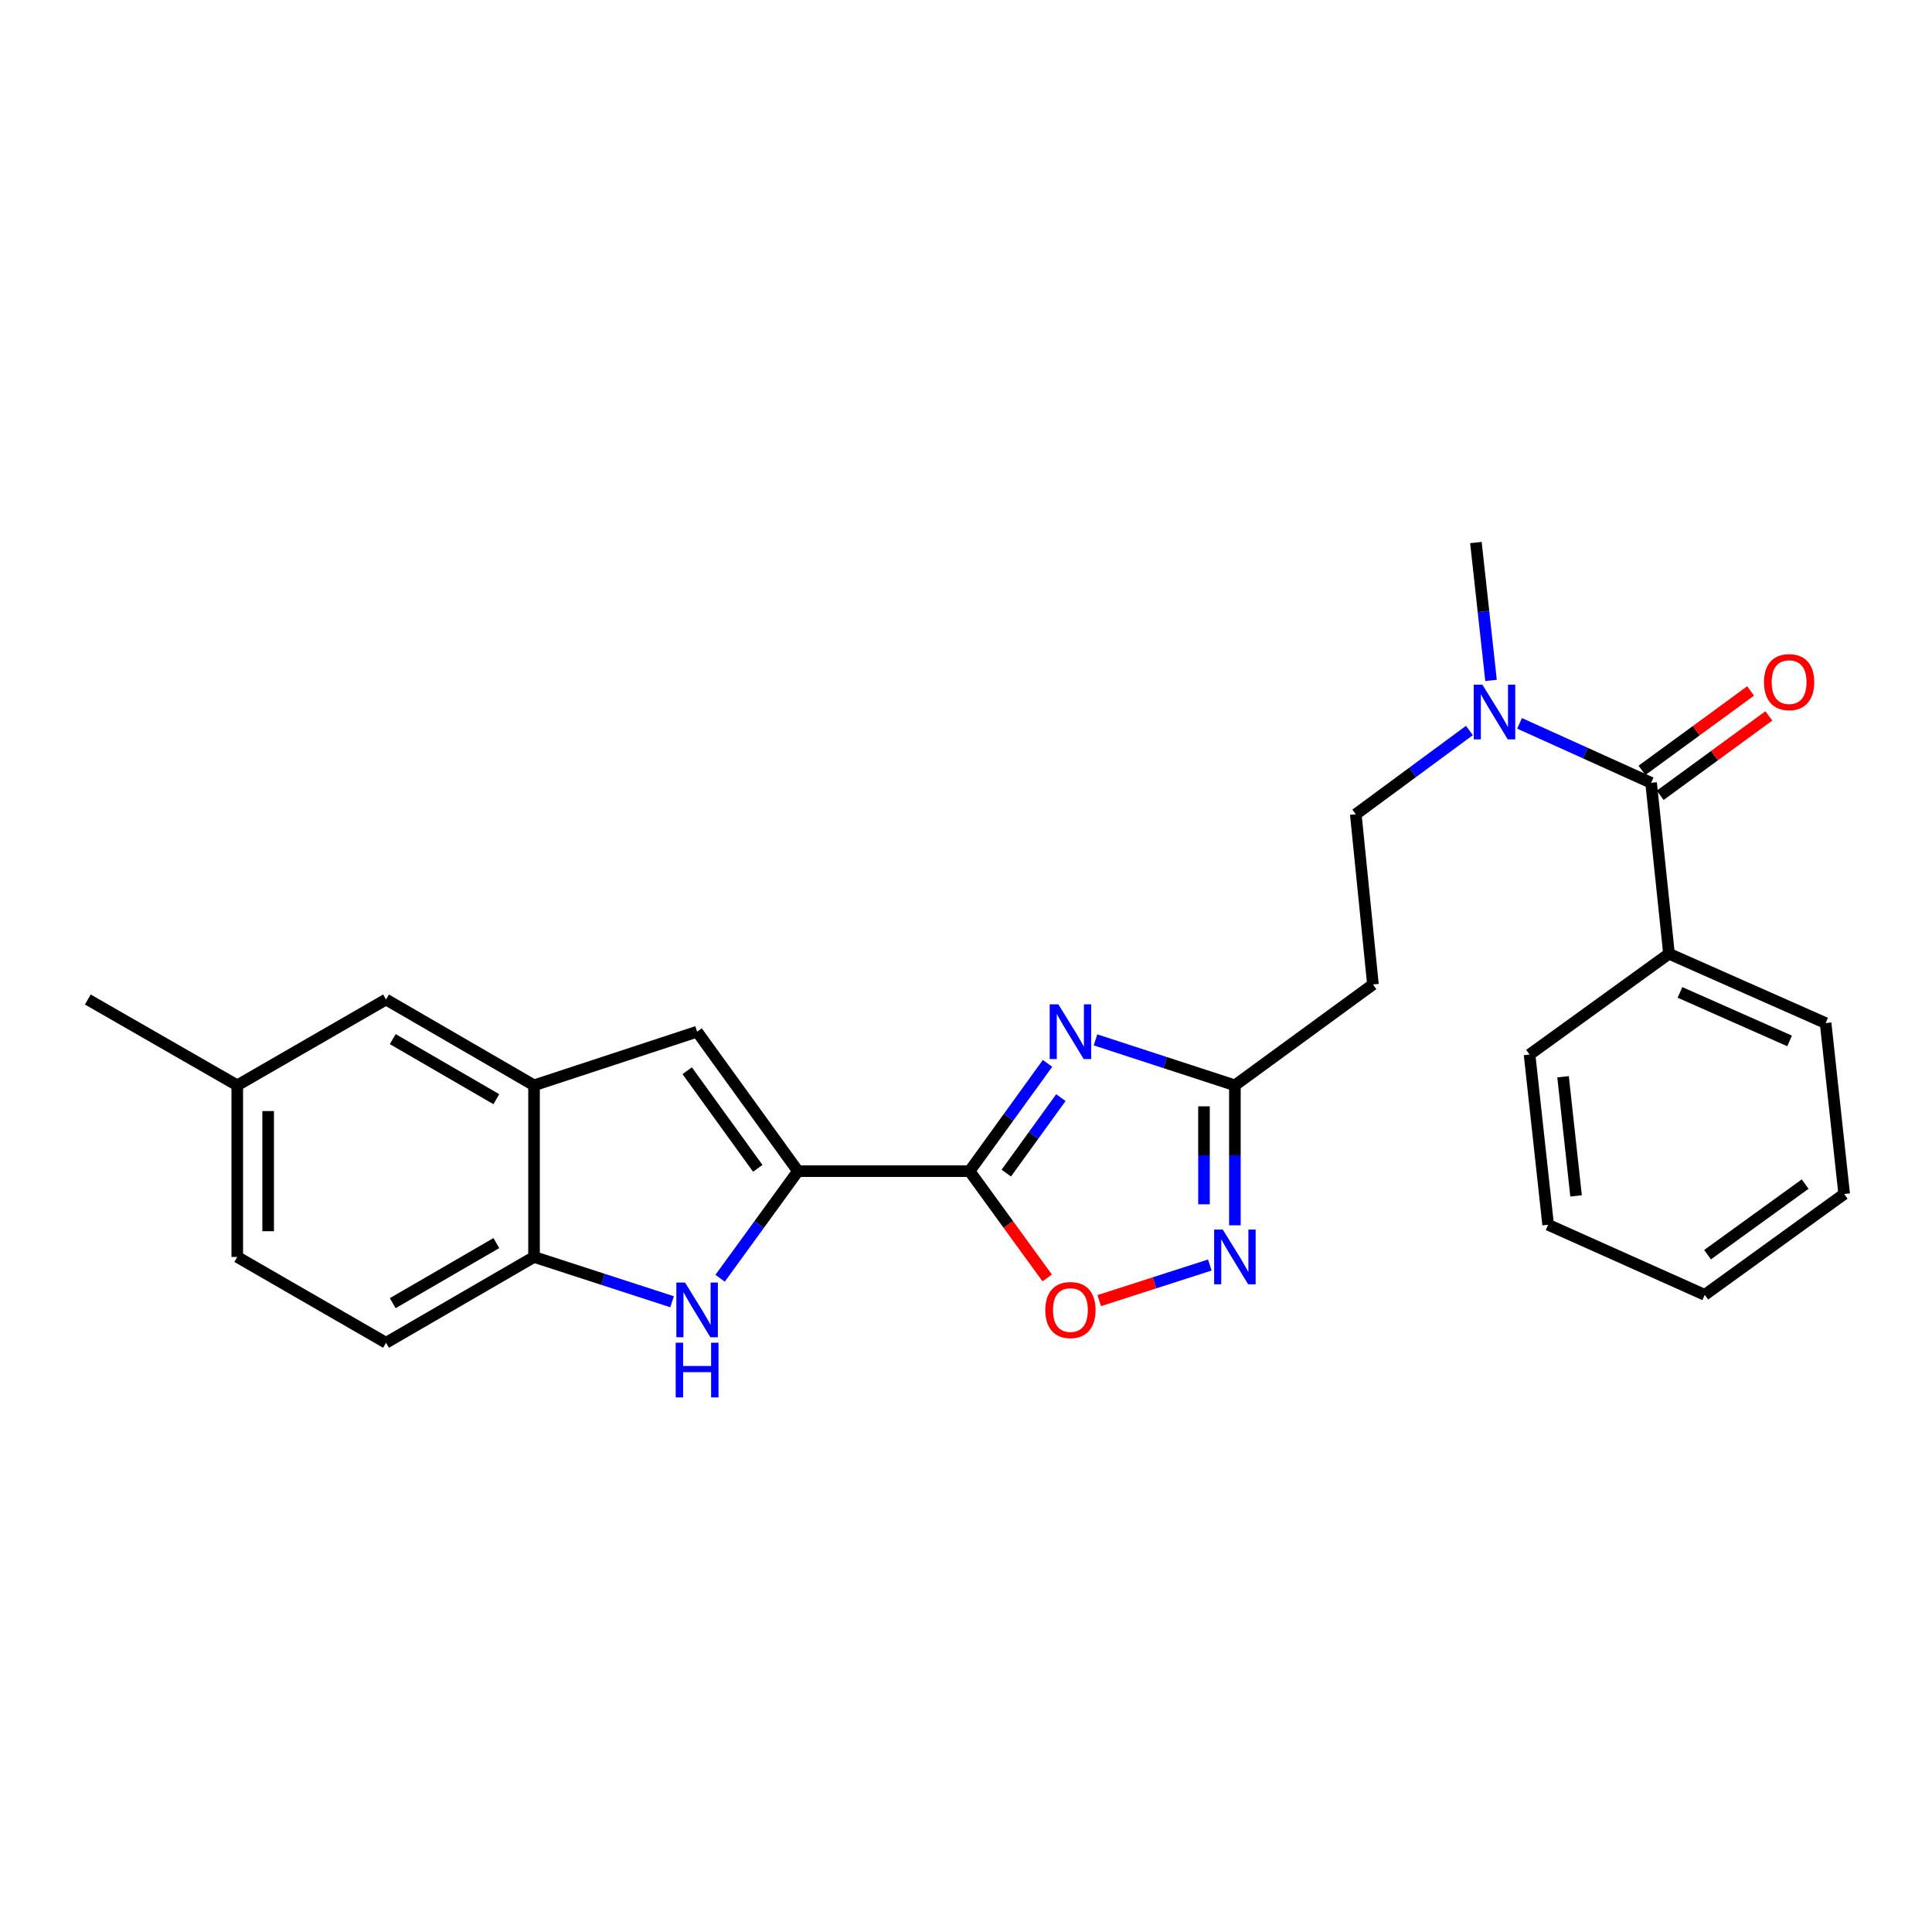 <?xml version='1.0' encoding='iso-8859-1'?>
<svg version='1.1' baseProfile='full'
              xmlns='http://www.w3.org/2000/svg'
                      xmlns:rdkit='http://www.rdkit.org/xml'
                      xmlns:xlink='http://www.w3.org/1999/xlink'
                  xml:space='preserve'
width='1000px' height='1000px' viewBox='0 0 1000 1000'>
<!-- END OF HEADER -->
<rect style='opacity:1.0;fill:#FFFFFF;stroke:none' width='1000' height='1000' x='0' y='0'> </rect>
<path class='bond-0' d='M 501.848,606.187 L 522.024,578.29' style='fill:none;fill-rule:evenodd;stroke:#000000;stroke-width:6px;stroke-linecap:butt;stroke-linejoin:miter;stroke-opacity:1' />
<path class='bond-0' d='M 522.024,578.29 L 542.2,550.394' style='fill:none;fill-rule:evenodd;stroke:#0000FF;stroke-width:6px;stroke-linecap:butt;stroke-linejoin:miter;stroke-opacity:1' />
<path class='bond-0' d='M 520.861,607.191 L 534.984,587.664' style='fill:none;fill-rule:evenodd;stroke:#000000;stroke-width:6px;stroke-linecap:butt;stroke-linejoin:miter;stroke-opacity:1' />
<path class='bond-0' d='M 534.984,587.664 L 549.108,568.136' style='fill:none;fill-rule:evenodd;stroke:#0000FF;stroke-width:6px;stroke-linecap:butt;stroke-linejoin:miter;stroke-opacity:1' />
<path class='bond-1' d='M 501.848,606.187 L 413.008,606.187' style='fill:none;fill-rule:evenodd;stroke:#000000;stroke-width:6px;stroke-linecap:butt;stroke-linejoin:miter;stroke-opacity:1' />
<path class='bond-5' d='M 501.848,606.187 L 521.938,633.82' style='fill:none;fill-rule:evenodd;stroke:#000000;stroke-width:6px;stroke-linecap:butt;stroke-linejoin:miter;stroke-opacity:1' />
<path class='bond-5' d='M 521.938,633.82 L 542.028,661.453' style='fill:none;fill-rule:evenodd;stroke:#FF0000;stroke-width:6px;stroke-linecap:butt;stroke-linejoin:miter;stroke-opacity:1' />
<path class='bond-4' d='M 567.031,538.239 L 603.105,550.003' style='fill:none;fill-rule:evenodd;stroke:#0000FF;stroke-width:6px;stroke-linecap:butt;stroke-linejoin:miter;stroke-opacity:1' />
<path class='bond-4' d='M 603.105,550.003 L 639.179,561.766' style='fill:none;fill-rule:evenodd;stroke:#000000;stroke-width:6px;stroke-linecap:butt;stroke-linejoin:miter;stroke-opacity:1' />
<path class='bond-2' d='M 413.008,606.187 L 392.866,633.9' style='fill:none;fill-rule:evenodd;stroke:#000000;stroke-width:6px;stroke-linecap:butt;stroke-linejoin:miter;stroke-opacity:1' />
<path class='bond-2' d='M 392.866,633.9 L 372.725,661.614' style='fill:none;fill-rule:evenodd;stroke:#0000FF;stroke-width:6px;stroke-linecap:butt;stroke-linejoin:miter;stroke-opacity:1' />
<path class='bond-6' d='M 413.008,606.187 L 360.821,534.007' style='fill:none;fill-rule:evenodd;stroke:#000000;stroke-width:6px;stroke-linecap:butt;stroke-linejoin:miter;stroke-opacity:1' />
<path class='bond-6' d='M 392.218,604.731 L 355.688,554.205' style='fill:none;fill-rule:evenodd;stroke:#000000;stroke-width:6px;stroke-linecap:butt;stroke-linejoin:miter;stroke-opacity:1' />
<path class='bond-9' d='M 347.863,673.787 L 312.139,662.193' style='fill:none;fill-rule:evenodd;stroke:#0000FF;stroke-width:6px;stroke-linecap:butt;stroke-linejoin:miter;stroke-opacity:1' />
<path class='bond-9' d='M 312.139,662.193 L 276.415,650.598' style='fill:none;fill-rule:evenodd;stroke:#000000;stroke-width:6px;stroke-linecap:butt;stroke-linejoin:miter;stroke-opacity:1' />
<path class='bond-3' d='M 626.203,654.774 L 597.575,663.987' style='fill:none;fill-rule:evenodd;stroke:#0000FF;stroke-width:6px;stroke-linecap:butt;stroke-linejoin:miter;stroke-opacity:1' />
<path class='bond-3' d='M 597.575,663.987 L 568.947,673.2' style='fill:none;fill-rule:evenodd;stroke:#FF0000;stroke-width:6px;stroke-linecap:butt;stroke-linejoin:miter;stroke-opacity:1' />
<path class='bond-26' d='M 639.179,634.217 L 639.179,597.992' style='fill:none;fill-rule:evenodd;stroke:#0000FF;stroke-width:6px;stroke-linecap:butt;stroke-linejoin:miter;stroke-opacity:1' />
<path class='bond-26' d='M 639.179,597.992 L 639.179,561.766' style='fill:none;fill-rule:evenodd;stroke:#000000;stroke-width:6px;stroke-linecap:butt;stroke-linejoin:miter;stroke-opacity:1' />
<path class='bond-26' d='M 623.184,623.35 L 623.184,597.992' style='fill:none;fill-rule:evenodd;stroke:#0000FF;stroke-width:6px;stroke-linecap:butt;stroke-linejoin:miter;stroke-opacity:1' />
<path class='bond-26' d='M 623.184,597.992 L 623.184,572.634' style='fill:none;fill-rule:evenodd;stroke:#000000;stroke-width:6px;stroke-linecap:butt;stroke-linejoin:miter;stroke-opacity:1' />
<path class='bond-10' d='M 639.179,561.766 L 710.63,509.562' style='fill:none;fill-rule:evenodd;stroke:#000000;stroke-width:6px;stroke-linecap:butt;stroke-linejoin:miter;stroke-opacity:1' />
<path class='bond-8' d='M 360.821,534.007 L 276.415,561.766' style='fill:none;fill-rule:evenodd;stroke:#000000;stroke-width:6px;stroke-linecap:butt;stroke-linejoin:miter;stroke-opacity:1' />
<path class='bond-7' d='M 854.607,405.189 L 820.56,389.797' style='fill:none;fill-rule:evenodd;stroke:#000000;stroke-width:6px;stroke-linecap:butt;stroke-linejoin:miter;stroke-opacity:1' />
<path class='bond-7' d='M 820.56,389.797 L 786.514,374.405' style='fill:none;fill-rule:evenodd;stroke:#0000FF;stroke-width:6px;stroke-linecap:butt;stroke-linejoin:miter;stroke-opacity:1' />
<path class='bond-13' d='M 859.325,411.646 L 887.436,391.102' style='fill:none;fill-rule:evenodd;stroke:#000000;stroke-width:6px;stroke-linecap:butt;stroke-linejoin:miter;stroke-opacity:1' />
<path class='bond-13' d='M 887.436,391.102 L 915.547,370.559' style='fill:none;fill-rule:evenodd;stroke:#FF0000;stroke-width:6px;stroke-linecap:butt;stroke-linejoin:miter;stroke-opacity:1' />
<path class='bond-13' d='M 849.888,398.732 L 877.999,378.189' style='fill:none;fill-rule:evenodd;stroke:#000000;stroke-width:6px;stroke-linecap:butt;stroke-linejoin:miter;stroke-opacity:1' />
<path class='bond-13' d='M 877.999,378.189 L 906.109,357.645' style='fill:none;fill-rule:evenodd;stroke:#FF0000;stroke-width:6px;stroke-linecap:butt;stroke-linejoin:miter;stroke-opacity:1' />
<path class='bond-15' d='M 854.607,405.189 L 863.866,493.656' style='fill:none;fill-rule:evenodd;stroke:#000000;stroke-width:6px;stroke-linecap:butt;stroke-linejoin:miter;stroke-opacity:1' />
<path class='bond-12' d='M 276.415,561.766 L 199.81,517.346' style='fill:none;fill-rule:evenodd;stroke:#000000;stroke-width:6px;stroke-linecap:butt;stroke-linejoin:miter;stroke-opacity:1' />
<path class='bond-12' d='M 256.901,568.94 L 203.278,537.846' style='fill:none;fill-rule:evenodd;stroke:#000000;stroke-width:6px;stroke-linecap:butt;stroke-linejoin:miter;stroke-opacity:1' />
<path class='bond-27' d='M 276.415,561.766 L 276.415,650.598' style='fill:none;fill-rule:evenodd;stroke:#000000;stroke-width:6px;stroke-linecap:butt;stroke-linejoin:miter;stroke-opacity:1' />
<path class='bond-16' d='M 276.415,650.598 L 199.81,695.018' style='fill:none;fill-rule:evenodd;stroke:#000000;stroke-width:6px;stroke-linecap:butt;stroke-linejoin:miter;stroke-opacity:1' />
<path class='bond-16' d='M 256.901,643.424 L 203.278,674.519' style='fill:none;fill-rule:evenodd;stroke:#000000;stroke-width:6px;stroke-linecap:butt;stroke-linejoin:miter;stroke-opacity:1' />
<path class='bond-14' d='M 710.63,509.562 L 701.753,421.468' style='fill:none;fill-rule:evenodd;stroke:#000000;stroke-width:6px;stroke-linecap:butt;stroke-linejoin:miter;stroke-opacity:1' />
<path class='bond-11' d='M 760.58,378.105 L 731.166,399.786' style='fill:none;fill-rule:evenodd;stroke:#0000FF;stroke-width:6px;stroke-linecap:butt;stroke-linejoin:miter;stroke-opacity:1' />
<path class='bond-11' d='M 731.166,399.786 L 701.753,421.468' style='fill:none;fill-rule:evenodd;stroke:#000000;stroke-width:6px;stroke-linecap:butt;stroke-linejoin:miter;stroke-opacity:1' />
<path class='bond-19' d='M 771.755,352.178 L 767.841,316.496' style='fill:none;fill-rule:evenodd;stroke:#0000FF;stroke-width:6px;stroke-linecap:butt;stroke-linejoin:miter;stroke-opacity:1' />
<path class='bond-19' d='M 767.841,316.496 L 763.927,280.814' style='fill:none;fill-rule:evenodd;stroke:#000000;stroke-width:6px;stroke-linecap:butt;stroke-linejoin:miter;stroke-opacity:1' />
<path class='bond-17' d='M 199.81,517.346 L 122.806,561.766' style='fill:none;fill-rule:evenodd;stroke:#000000;stroke-width:6px;stroke-linecap:butt;stroke-linejoin:miter;stroke-opacity:1' />
<path class='bond-20' d='M 863.866,493.656 L 944.931,529.546' style='fill:none;fill-rule:evenodd;stroke:#000000;stroke-width:6px;stroke-linecap:butt;stroke-linejoin:miter;stroke-opacity:1' />
<path class='bond-20' d='M 869.55,513.665 L 926.296,538.788' style='fill:none;fill-rule:evenodd;stroke:#000000;stroke-width:6px;stroke-linecap:butt;stroke-linejoin:miter;stroke-opacity:1' />
<path class='bond-21' d='M 863.866,493.656 L 791.695,545.843' style='fill:none;fill-rule:evenodd;stroke:#000000;stroke-width:6px;stroke-linecap:butt;stroke-linejoin:miter;stroke-opacity:1' />
<path class='bond-18' d='M 199.81,695.018 L 122.806,650.598' style='fill:none;fill-rule:evenodd;stroke:#000000;stroke-width:6px;stroke-linecap:butt;stroke-linejoin:miter;stroke-opacity:1' />
<path class='bond-22' d='M 122.806,561.766 L 45.455,517.346' style='fill:none;fill-rule:evenodd;stroke:#000000;stroke-width:6px;stroke-linecap:butt;stroke-linejoin:miter;stroke-opacity:1' />
<path class='bond-28' d='M 122.806,561.766 L 122.806,650.598' style='fill:none;fill-rule:evenodd;stroke:#000000;stroke-width:6px;stroke-linecap:butt;stroke-linejoin:miter;stroke-opacity:1' />
<path class='bond-28' d='M 138.8,575.091 L 138.8,637.273' style='fill:none;fill-rule:evenodd;stroke:#000000;stroke-width:6px;stroke-linecap:butt;stroke-linejoin:miter;stroke-opacity:1' />
<path class='bond-24' d='M 944.931,529.546 L 954.545,618.014' style='fill:none;fill-rule:evenodd;stroke:#000000;stroke-width:6px;stroke-linecap:butt;stroke-linejoin:miter;stroke-opacity:1' />
<path class='bond-23' d='M 791.695,545.843 L 801.309,633.937' style='fill:none;fill-rule:evenodd;stroke:#000000;stroke-width:6px;stroke-linecap:butt;stroke-linejoin:miter;stroke-opacity:1' />
<path class='bond-23' d='M 809.037,557.322 L 815.767,618.988' style='fill:none;fill-rule:evenodd;stroke:#000000;stroke-width:6px;stroke-linecap:butt;stroke-linejoin:miter;stroke-opacity:1' />
<path class='bond-25' d='M 801.309,633.937 L 882.375,670.209' style='fill:none;fill-rule:evenodd;stroke:#000000;stroke-width:6px;stroke-linecap:butt;stroke-linejoin:miter;stroke-opacity:1' />
<path class='bond-29' d='M 954.545,618.014 L 882.375,670.209' style='fill:none;fill-rule:evenodd;stroke:#000000;stroke-width:6px;stroke-linecap:butt;stroke-linejoin:miter;stroke-opacity:1' />
<path class='bond-29' d='M 934.347,612.883 L 883.827,649.419' style='fill:none;fill-rule:evenodd;stroke:#000000;stroke-width:6px;stroke-linecap:butt;stroke-linejoin:miter;stroke-opacity:1' />
<path  class='atom-1' d='M 547.792 519.847
L 557.072 534.847
Q 557.992 536.327, 559.472 539.007
Q 560.952 541.687, 561.032 541.847
L 561.032 519.847
L 564.792 519.847
L 564.792 548.167
L 560.912 548.167
L 550.952 531.767
Q 549.792 529.847, 548.552 527.647
Q 547.352 525.447, 546.992 524.767
L 546.992 548.167
L 543.312 548.167
L 543.312 519.847
L 547.792 519.847
' fill='#0000FF'/>
<path  class='atom-3' d='M 354.561 663.833
L 363.841 678.833
Q 364.761 680.313, 366.241 682.993
Q 367.721 685.673, 367.801 685.833
L 367.801 663.833
L 371.561 663.833
L 371.561 692.153
L 367.681 692.153
L 357.721 675.753
Q 356.561 673.833, 355.321 671.633
Q 354.121 669.433, 353.761 668.753
L 353.761 692.153
L 350.081 692.153
L 350.081 663.833
L 354.561 663.833
' fill='#0000FF'/>
<path  class='atom-3' d='M 349.741 694.985
L 353.581 694.985
L 353.581 707.025
L 368.061 707.025
L 368.061 694.985
L 371.901 694.985
L 371.901 723.305
L 368.061 723.305
L 368.061 710.225
L 353.581 710.225
L 353.581 723.305
L 349.741 723.305
L 349.741 694.985
' fill='#0000FF'/>
<path  class='atom-4' d='M 632.919 636.438
L 642.199 651.438
Q 643.119 652.918, 644.599 655.598
Q 646.079 658.278, 646.159 658.438
L 646.159 636.438
L 649.919 636.438
L 649.919 664.758
L 646.039 664.758
L 636.079 648.358
Q 634.919 646.438, 633.679 644.238
Q 632.479 642.038, 632.119 641.358
L 632.119 664.758
L 628.439 664.758
L 628.439 636.438
L 632.919 636.438
' fill='#0000FF'/>
<path  class='atom-6' d='M 541.052 678.073
Q 541.052 671.273, 544.412 667.473
Q 547.772 663.673, 554.052 663.673
Q 560.332 663.673, 563.692 667.473
Q 567.052 671.273, 567.052 678.073
Q 567.052 684.953, 563.652 688.873
Q 560.252 692.753, 554.052 692.753
Q 547.812 692.753, 544.412 688.873
Q 541.052 684.993, 541.052 678.073
M 554.052 689.553
Q 558.372 689.553, 560.692 686.673
Q 563.052 683.753, 563.052 678.073
Q 563.052 672.513, 560.692 669.713
Q 558.372 666.873, 554.052 666.873
Q 549.732 666.873, 547.372 669.673
Q 545.052 672.473, 545.052 678.073
Q 545.052 683.793, 547.372 686.673
Q 549.732 689.553, 554.052 689.553
' fill='#FF0000'/>
<path  class='atom-12' d='M 767.29 354.384
L 776.57 369.384
Q 777.49 370.864, 778.97 373.544
Q 780.45 376.224, 780.53 376.384
L 780.53 354.384
L 784.29 354.384
L 784.29 382.704
L 780.41 382.704
L 770.45 366.304
Q 769.29 364.384, 768.05 362.184
Q 766.85 359.984, 766.49 359.304
L 766.49 382.704
L 762.81 382.704
L 762.81 354.384
L 767.29 354.384
' fill='#0000FF'/>
<path  class='atom-14' d='M 913.04 353.065
Q 913.04 346.265, 916.4 342.465
Q 919.76 338.665, 926.04 338.665
Q 932.32 338.665, 935.68 342.465
Q 939.04 346.265, 939.04 353.065
Q 939.04 359.945, 935.64 363.865
Q 932.24 367.745, 926.04 367.745
Q 919.8 367.745, 916.4 363.865
Q 913.04 359.985, 913.04 353.065
M 926.04 364.545
Q 930.36 364.545, 932.68 361.665
Q 935.04 358.745, 935.04 353.065
Q 935.04 347.505, 932.68 344.705
Q 930.36 341.865, 926.04 341.865
Q 921.72 341.865, 919.36 344.665
Q 917.04 347.465, 917.04 353.065
Q 917.04 358.785, 919.36 361.665
Q 921.72 364.545, 926.04 364.545
' fill='#FF0000'/>
</svg>
